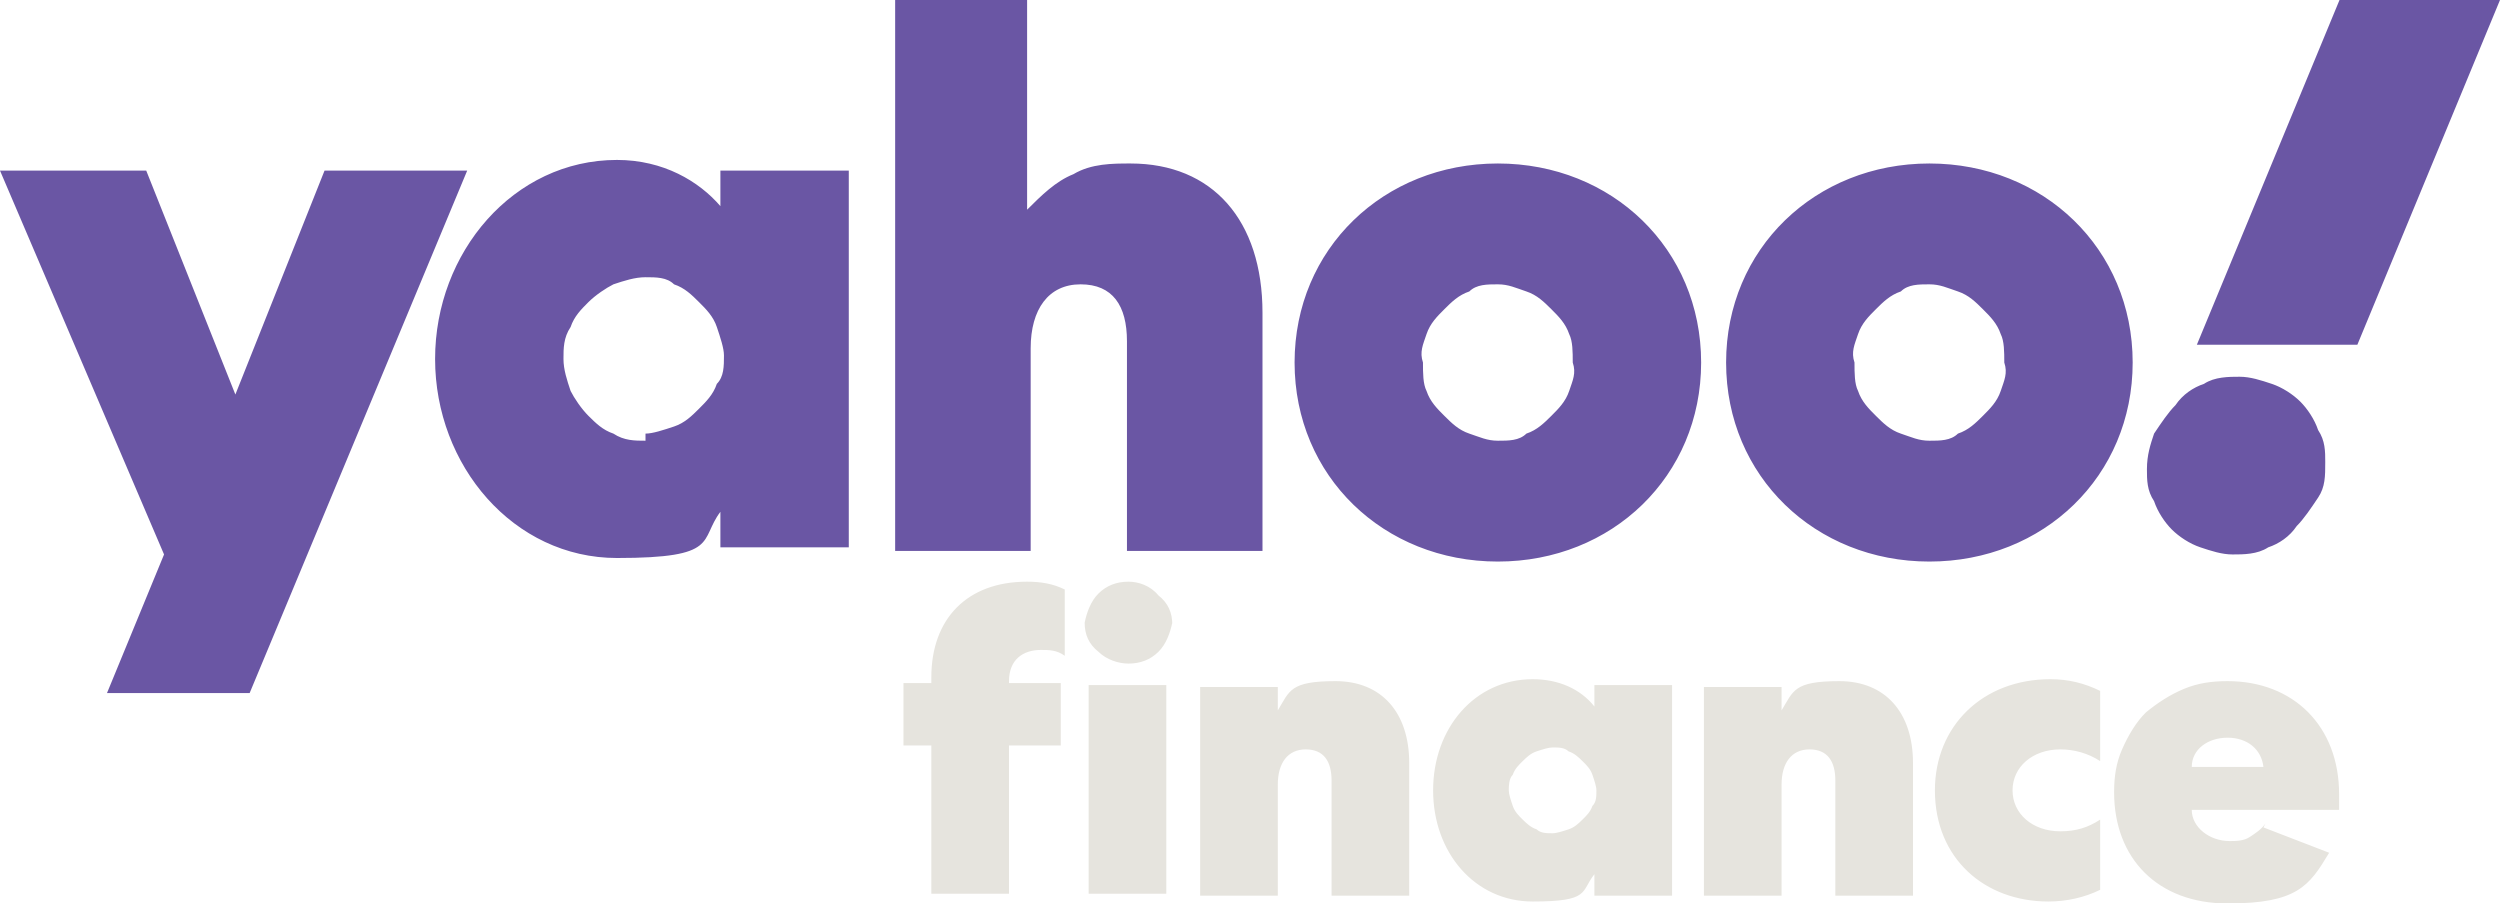 <svg width="202" height="73" viewBox="0 0 202 73" fill="none" xmlns="http://www.w3.org/2000/svg">
<path d="M58.208 13.785V16.656C56.479 14.646 53.598 12.923 49.852 12.923C41.495 12.923 35.156 20.39 35.156 29.005C35.156 37.62 41.495 45.087 49.852 45.087C58.208 45.087 56.479 43.651 58.208 41.354V44.226H68.582V13.785H58.208ZM72.328 0V44.513H83.278V28.144C83.278 24.985 84.719 22.974 87.312 22.974C89.906 22.974 91.058 24.697 91.058 27.569V44.513H102.009V25.272C102.009 17.805 97.974 13.21 91.347 13.21C89.906 13.21 88.177 13.21 86.736 14.072C85.295 14.646 84.143 15.795 82.99 16.944V0H72.328ZM172.32 29.292C172.32 38.482 165.116 45.374 155.894 45.374C146.673 45.374 139.469 38.482 139.469 29.292C139.469 20.103 146.673 13.21 155.894 13.21C165.116 13.21 172.32 20.103 172.32 29.292ZM137.452 29.292C137.452 38.482 130.248 45.374 121.027 45.374C111.806 45.374 104.602 38.482 104.602 29.292C104.602 20.103 111.806 13.21 121.027 13.21C130.248 13.21 137.452 20.103 137.452 29.292ZM0 13.785L13.255 44.8L8.645 56H20.171L37.749 13.785H26.223L19.018 31.877L11.815 13.785H0ZM52.157 35.61C51.292 35.61 50.428 35.61 49.563 35.036C48.699 34.749 48.123 34.174 47.546 33.6C46.97 33.026 46.394 32.164 46.106 31.59C45.817 30.728 45.529 29.867 45.529 29.005C45.529 28.144 45.529 27.282 46.106 26.421C46.394 25.559 46.97 24.985 47.546 24.41C48.123 23.836 48.987 23.262 49.563 22.974C50.428 22.687 51.292 22.4 52.157 22.4C53.021 22.4 53.886 22.4 54.462 22.974C55.327 23.262 55.903 23.836 56.479 24.41C57.056 24.985 57.632 25.559 57.92 26.421C58.208 27.282 58.496 28.144 58.496 28.718C58.496 29.579 58.496 30.441 57.92 31.015C57.632 31.877 57.056 32.451 56.479 33.026C55.903 33.6 55.327 34.174 54.462 34.462C53.598 34.749 52.733 35.036 52.157 35.036V35.61ZM127.078 29.292C127.078 28.431 127.078 27.569 126.79 26.995C126.502 26.133 125.926 25.559 125.35 24.985C124.773 24.41 124.197 23.836 123.332 23.549C122.468 23.262 121.892 22.974 121.027 22.974C120.163 22.974 119.298 22.974 118.722 23.549C117.857 23.836 117.281 24.41 116.705 24.985C116.128 25.559 115.552 26.133 115.264 26.995C114.976 27.856 114.688 28.431 114.976 29.292C114.976 30.154 114.976 31.015 115.264 31.59C115.552 32.451 116.128 33.026 116.705 33.6C117.281 34.174 117.857 34.749 118.722 35.036C119.586 35.323 120.163 35.61 121.027 35.61C121.892 35.61 122.756 35.61 123.332 35.036C124.197 34.749 124.773 34.174 125.35 33.6C125.926 33.026 126.502 32.451 126.79 31.59C127.078 30.728 127.367 30.154 127.078 29.292ZM161.946 29.292C161.946 28.431 161.946 27.569 161.658 26.995C161.369 26.133 160.793 25.559 160.217 24.985C159.641 24.41 159.064 23.836 158.2 23.549C157.335 23.262 156.759 22.974 155.894 22.974C155.03 22.974 154.165 22.974 153.589 23.549C152.725 23.836 152.148 24.41 151.572 24.985C150.996 25.559 150.419 26.133 150.131 26.995C149.843 27.856 149.555 28.431 149.843 29.292C149.843 30.154 149.843 31.015 150.131 31.59C150.419 32.451 150.996 33.026 151.572 33.6C152.148 34.174 152.725 34.749 153.589 35.036C154.454 35.323 155.03 35.61 155.894 35.61C156.759 35.61 157.623 35.61 158.2 35.036C159.064 34.749 159.641 34.174 160.217 33.6C160.793 33.026 161.369 32.451 161.658 31.59C161.946 30.728 162.234 30.154 161.946 29.292ZM173.472 37.908C173.472 38.769 173.472 39.631 174.049 40.492C174.337 41.354 174.913 42.215 175.489 42.79C176.066 43.364 176.93 43.938 177.795 44.226C178.659 44.513 179.524 44.8 180.388 44.8C181.252 44.8 182.405 44.8 183.27 44.226C184.134 43.938 184.999 43.364 185.575 42.503C186.151 41.928 186.728 41.067 187.304 40.205C187.88 39.344 187.88 38.482 187.88 37.333C187.88 36.472 187.88 35.61 187.304 34.749C187.016 33.887 186.439 33.026 185.863 32.451C185.287 31.877 184.422 31.303 183.558 31.015C182.693 30.728 181.829 30.441 180.964 30.441C180.1 30.441 178.947 30.441 178.083 31.015C177.218 31.303 176.354 31.877 175.777 32.739C175.201 33.313 174.625 34.174 174.049 35.036C173.76 35.897 173.472 36.759 173.472 37.908ZM189.033 0L177.506 27.856H190.474L202 0H189.033Z" fill="#6A56A4"/>
<path d="M81.527 55.036C81.527 53.303 82.653 52.515 84.101 52.515C84.745 52.515 85.388 52.515 86.032 52.988V47.63C85.067 47.158 84.101 47 82.975 47C78.148 47 75.252 49.994 75.252 54.721V55.194H73V60.236H75.252V72.212H81.527V60.236H85.71V55.194H81.527V54.721V55.036ZM94.237 72.37V55.352H87.963V72.212H94.237V72.37ZM94.72 50.467C94.72 49.521 94.398 48.733 93.594 48.103C92.95 47.315 91.985 47 91.18 47C90.215 47 89.41 47.315 88.767 47.946C88.123 48.576 87.802 49.521 87.641 50.309C87.641 51.255 87.963 52.042 88.767 52.673C89.41 53.303 90.376 53.618 91.18 53.618C92.146 53.618 92.95 53.303 93.594 52.673C94.237 52.042 94.559 51.097 94.72 50.309V50.467ZM128.828 55.352V57.085C127.702 55.667 125.932 54.879 123.84 54.879C119.175 54.879 115.796 58.818 115.796 63.861C115.796 68.903 119.175 72.842 123.84 72.842C128.506 72.842 127.702 72.055 128.828 70.636V72.37H135.103V55.352H128.828ZM128.989 63.861C128.989 64.333 128.989 64.806 128.667 65.121C128.506 65.594 128.184 65.909 127.863 66.224C127.541 66.539 127.219 66.855 126.736 67.012C126.254 67.17 125.771 67.327 125.449 67.327C124.967 67.327 124.484 67.327 124.162 67.012C123.68 66.855 123.358 66.539 123.036 66.224C122.714 65.909 122.393 65.594 122.232 65.121C122.071 64.648 121.91 64.176 121.91 63.861C121.91 63.545 121.91 62.915 122.232 62.6C122.393 62.127 122.714 61.812 123.036 61.497C123.358 61.182 123.68 60.867 124.162 60.709C124.645 60.551 125.128 60.394 125.449 60.394C125.932 60.394 126.415 60.394 126.736 60.709C127.219 60.867 127.541 61.182 127.863 61.497C128.184 61.812 128.506 62.127 128.667 62.6C128.828 63.073 128.989 63.545 128.989 63.861ZM148.295 72.37H154.57V61.654C154.57 57.558 152.318 55.036 148.617 55.036C144.917 55.036 144.917 55.824 143.951 57.4V55.509H137.677V72.37H143.951V63.388C143.951 61.654 144.756 60.551 146.204 60.551C147.652 60.551 148.295 61.497 148.295 63.073V72.37ZM107.591 72.37H113.865V61.654C113.865 57.558 111.613 55.036 107.913 55.036C104.212 55.036 104.212 55.824 103.247 57.4V55.509H96.972V72.37H103.247V63.388C103.247 61.654 104.051 60.551 105.499 60.551C106.947 60.551 107.591 61.497 107.591 63.073V72.37ZM156.34 63.861C156.34 69.376 160.362 72.842 165.51 72.842C166.958 72.842 168.406 72.527 169.693 71.897V66.224C168.728 66.855 167.763 67.17 166.476 67.17C164.223 67.17 162.614 65.751 162.614 63.861C162.614 61.97 164.223 60.551 166.476 60.551C167.602 60.551 168.728 60.867 169.693 61.497V55.824C168.406 55.194 167.119 54.879 165.671 54.879C160.201 54.879 156.34 58.661 156.34 63.861ZM183.047 66.539C182.725 67.012 182.243 67.327 181.76 67.642C181.277 67.958 180.634 67.958 180.151 67.958C178.542 67.958 177.094 66.855 177.094 65.436H189C189 64.964 189 64.648 189 64.176C189 58.661 185.3 55.036 179.99 55.036C178.703 55.036 177.577 55.194 176.451 55.667C175.325 56.139 174.359 56.77 173.394 57.558C172.589 58.346 171.946 59.449 171.463 60.551C170.981 61.654 170.82 62.758 170.82 64.018C170.82 69.376 174.359 73 179.99 73C185.621 73 186.587 71.582 188.196 68.903L182.886 66.855L183.047 66.539ZM177.094 61.97C177.094 60.551 178.381 59.606 179.99 59.606C181.599 59.606 182.725 60.551 182.886 61.97H177.094Z" fill="#E6E4DE"/>
</svg>
